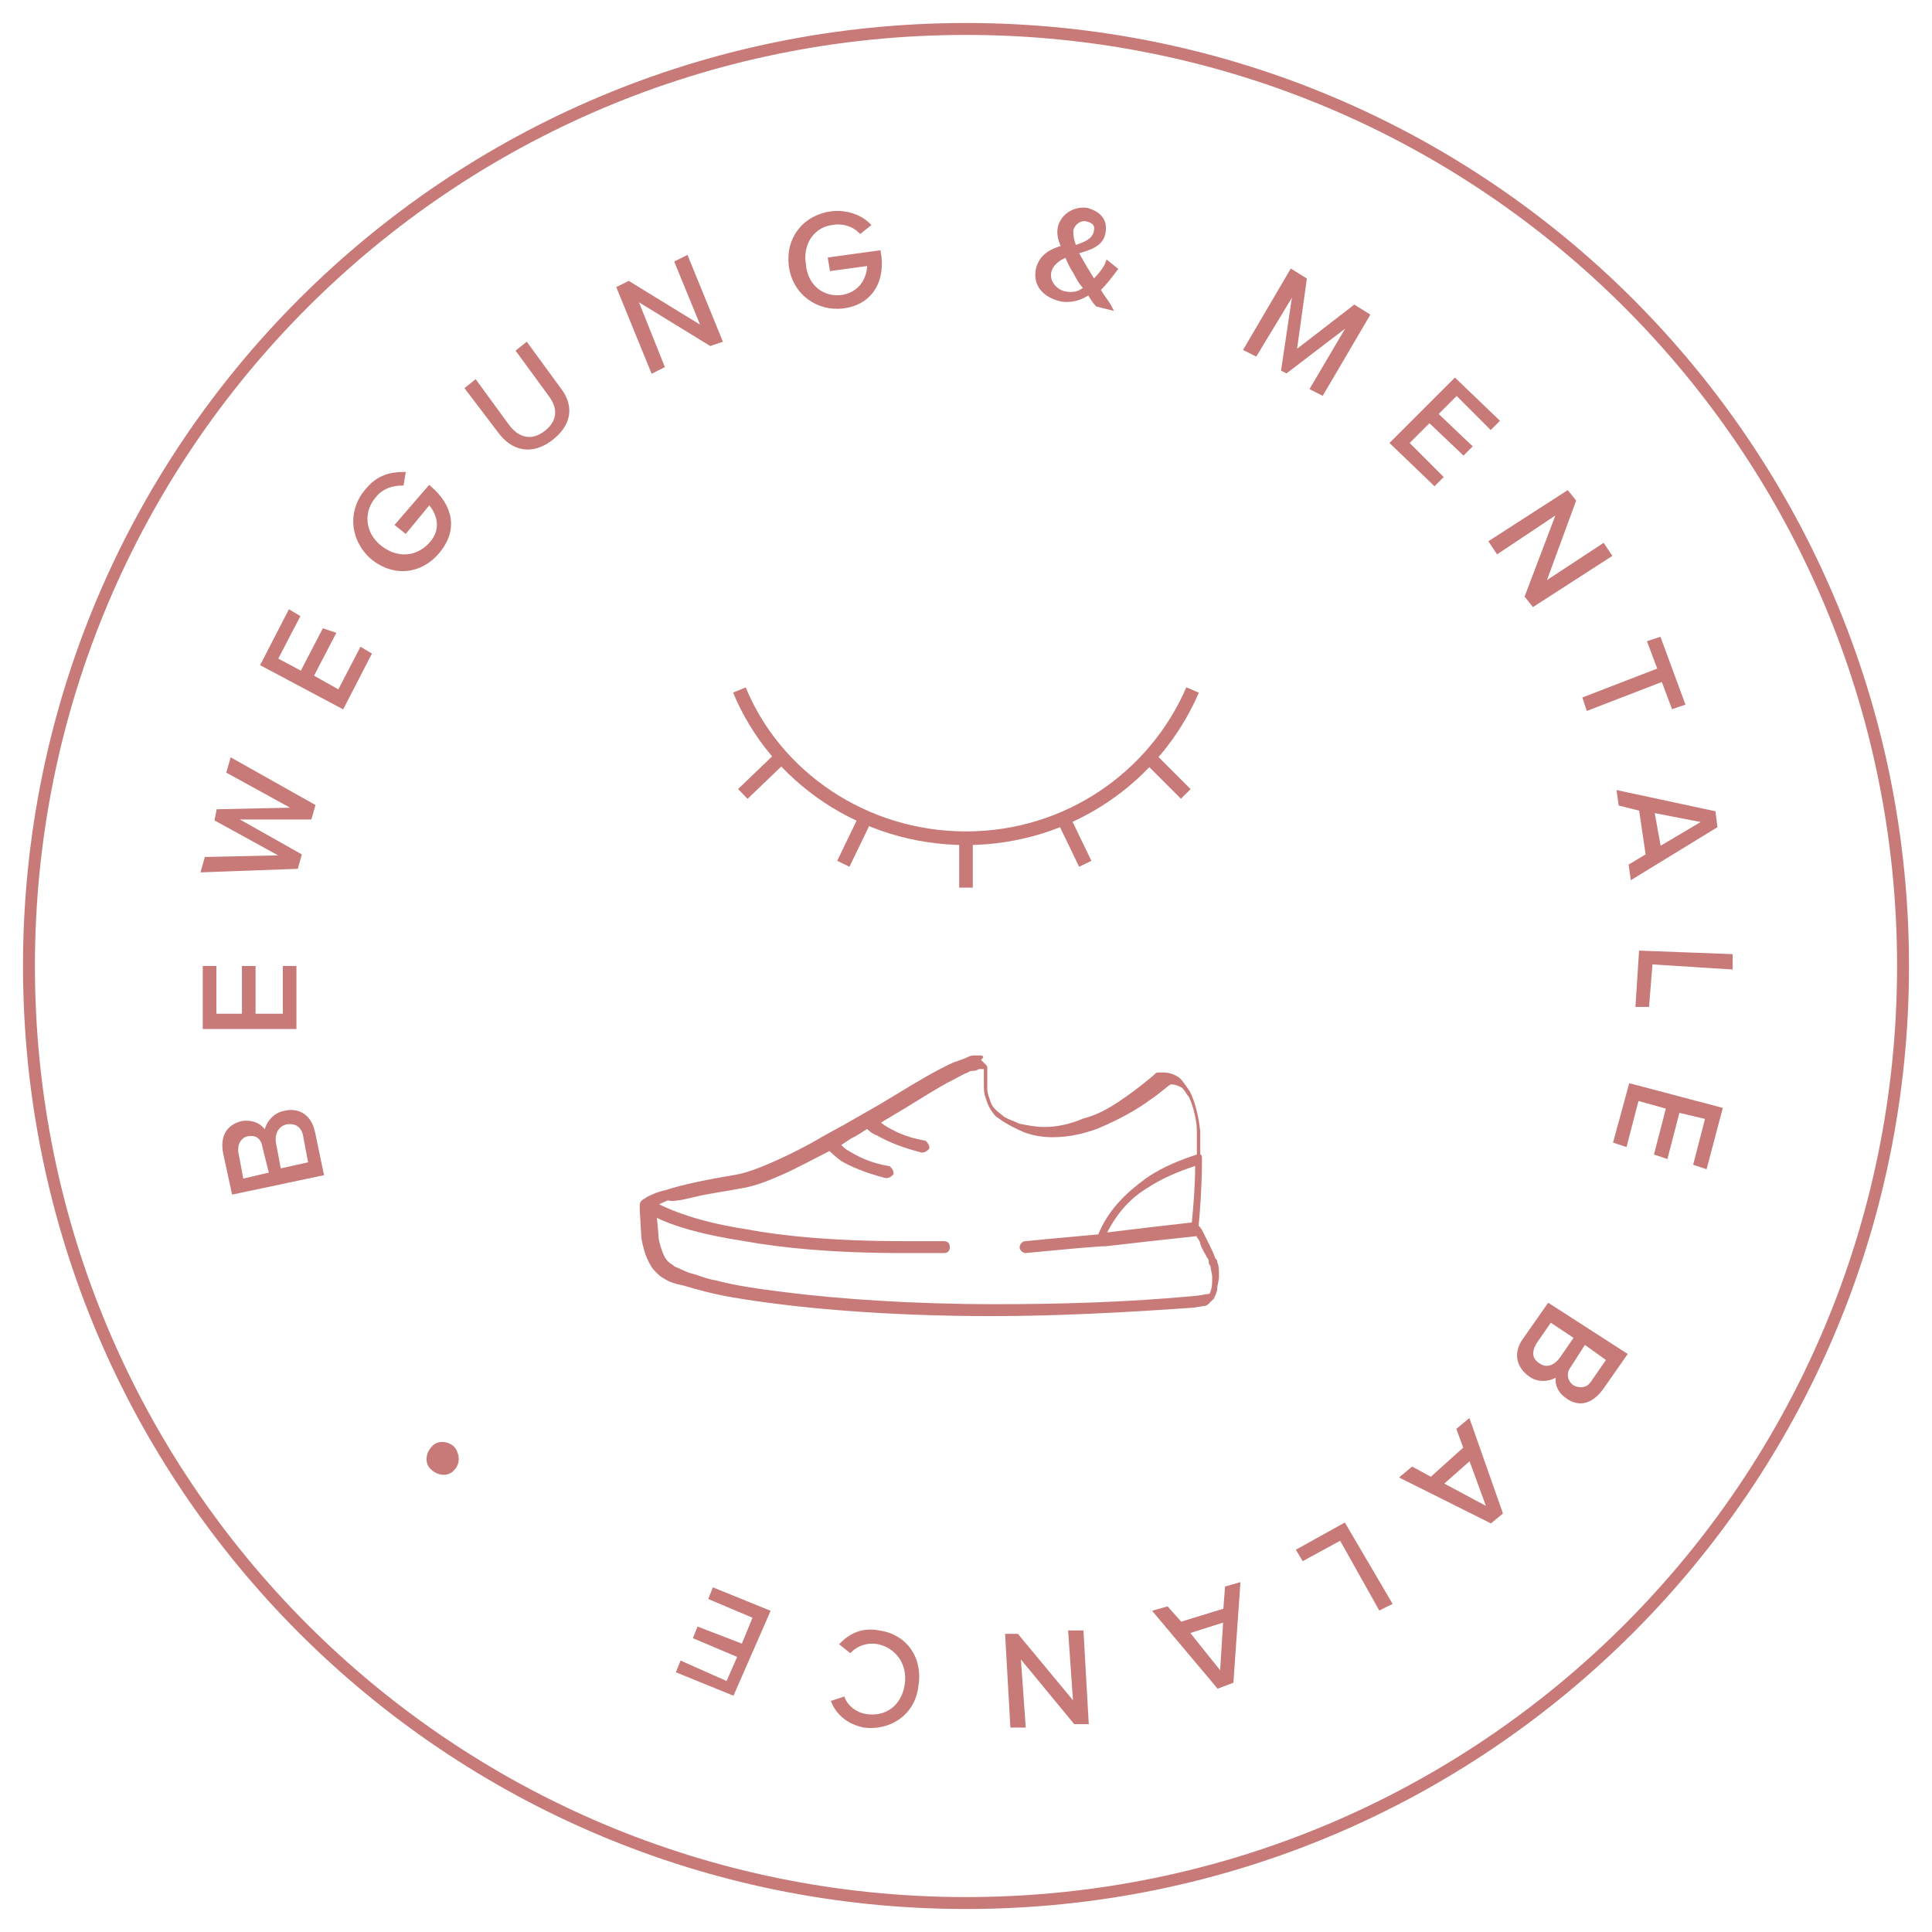 <?xml version="1.0" encoding="utf-8"?>
<!-- Generator: Adobe Illustrator 27.8.0, SVG Export Plug-In . SVG Version: 6.00 Build 0)  -->
<svg version="1.1" id="Ebene_1" xmlns="http://www.w3.org/2000/svg" xmlns:xlink="http://www.w3.org/1999/xlink" x="0px" y="0px"
	 viewBox="0 0 113.4 113.4" style="enable-background:new 0 0 113.4 113.4;" xml:space="preserve">
<style type="text/css">
	.st0{clip-path:url(#SVGID_00000085959850951302692470000001388367708037484724_);fill:none;stroke:#C77A78;stroke-width:0.7;}
	.st1{fill:none;stroke:#A39996;stroke-width:0.8;}
	.st2{clip-path:url(#SVGID_00000009586210845244027560000008940669280803197355_);fill:none;stroke:#C77A78;stroke-width:0.8;}
	.st3{fill:none;stroke:#C77A78;stroke-width:0.8;}
	.st4{clip-path:url(#SVGID_00000037663152511537925720000003653335306522051715_);fill:#A39996;}
	.st5{fill:none;stroke:#A39996;stroke-width:0.1;stroke-miterlimit:10;}
	
		.st6{clip-path:url(#SVGID_00000080928080829902542960000004187653568710111630_);fill:#C77A78;stroke:#C77A78;stroke-width:0.1;stroke-miterlimit:10;}
	.st7{clip-path:url(#SVGID_00000080928080829902542960000004187653568710111630_);fill:#A39996;}
	
		.st8{clip-path:url(#SVGID_00000163063199695821422410000014707040931411332236_);fill:#C77A78;stroke:#C77A78;stroke-width:0.2;stroke-miterlimit:11.93;}
</style>
<g>
	<defs>
		<rect id="SVGID_1_" x="1.3" y="1.3" width="110.8" height="110.8"/>
	</defs>
	<clipPath id="SVGID_00000044162414417572747610000018099723989811143303_">
		<use xlink:href="#SVGID_1_"  style="overflow:visible;"/>
	</clipPath>
	
		<path style="clip-path:url(#SVGID_00000044162414417572747610000018099723989811143303_);fill:none;stroke:#C77A78;stroke-width:0.7;" d="
		M1.7,56.7c0,30.4,24.6,55,55,55c30.4,0,55-24.6,55-55s-24.6-55-55-55C26.3,1.7,1.7,26.3,1.7,56.7z"/>
</g>
<path class="st1" d="M55.8,51.7"/>
<path class="st1" d="M58,49.5"/>
<g>
	<defs>
		<rect id="SVGID_00000096042028969146236200000010278130983748576407_" x="1.3" y="1.3" width="110.8" height="110.8"/>
	</defs>
	<clipPath id="SVGID_00000150080331230670082820000008666354073213699712_">
		<use xlink:href="#SVGID_00000096042028969146236200000010278130983748576407_"  style="overflow:visible;"/>
	</clipPath>
	
		<path style="clip-path:url(#SVGID_00000150080331230670082820000008666354073213699712_);fill:none;stroke:#C77A78;stroke-width:0.8;" d="
		M43.4,40.5c2.1,5.1,7.3,8.7,13.3,8.7c6,0,11.1-3.6,13.3-8.7"/>
</g>
<line class="st3" x1="43.6" y1="46.6" x2="46" y2="44.3"/>
<line class="st3" x1="56.7" y1="52.1" x2="56.7" y2="49.2"/>
<line class="st3" x1="49.5" y1="50.7" x2="50.9" y2="47.8"/>
<line class="st3" x1="63.7" y1="50.7" x2="62.3" y2="47.8"/>
<line class="st3" x1="69.6" y1="46.6" x2="67.3" y2="44.3"/>
<g>
	<defs>
		<rect id="SVGID_00000053507031365923860290000013915298021070178184_" x="1.3" y="1.3" width="110.8" height="110.8"/>
	</defs>
	<clipPath id="SVGID_00000013170662012781259190000003020706599523436177_">
		<use xlink:href="#SVGID_00000053507031365923860290000013915298021070178184_"  style="overflow:visible;"/>
	</clipPath>
	<path style="clip-path:url(#SVGID_00000013170662012781259190000003020706599523436177_);fill:#A39996;" d="M71.5,74.1"/>
</g>
<path class="st5" d="M71.5,74.1"/>
<g>
	<defs>
		<rect id="SVGID_00000063627926617181351940000004488566791787238052_" x="1.3" y="1.3" width="110.8" height="110.8"/>
	</defs>
	<clipPath id="SVGID_00000137822241970279005600000002877634641510643857_">
		<use xlink:href="#SVGID_00000063627926617181351940000004488566791787238052_"  style="overflow:visible;"/>
	</clipPath>
	
		<path style="clip-path:url(#SVGID_00000137822241970279005600000002877634641510643857_);fill:#C77A78;stroke:#C77A78;stroke-width:0.1;stroke-miterlimit:10;" d="
		M37.7,72.7C37.7,72.7,37.7,72.7,37.7,72.7c0.1,0.5,0.2,0.9,0.4,1.3c0.1,0.2,0.2,0.4,0.4,0.6c0.2,0.2,0.3,0.3,0.5,0.4
		c0.3,0.2,0.6,0.3,1.1,0.4c0.7,0.2,1.7,0.5,2.9,0.7c3.5,0.6,8.8,1.1,15.2,1.1c3.7,0,7.7-0.2,11.9-0.5c0,0,0,0,0,0l0.6-0.1h0
		c0.1,0,0.2-0.1,0.2-0.1c0.1-0.1,0.2-0.2,0.3-0.3c0.1-0.2,0.2-0.4,0.2-0.6c0-0.2,0.1-0.4,0.1-0.7c0-0.3,0-0.6-0.1-0.8
		c0-0.1,0-0.1-0.1-0.2c-0.1-0.3-0.3-0.7-0.5-1.1c-0.1-0.2-0.2-0.4-0.3-0.6c-0.1-0.1-0.1-0.2-0.2-0.2c0,0,0,0,0,0
		c0.1-1.1,0.2-2.5,0.2-3.8V68c0-0.1,0-0.2-0.1-0.2c0,0,0,0,0,0c0-0.2,0-0.4,0-0.7c0-0.2,0-0.4,0-0.5c0-0.1,0-0.2,0-0.2c0,0,0,0,0,0
		c-0.1-0.9-0.3-1.7-0.6-2.3c-0.2-0.3-0.4-0.6-0.6-0.8c-0.3-0.2-0.6-0.3-0.9-0.3c-0.1,0-0.2,0-0.3,0c-0.1,0-0.1,0-0.2,0.1l0,0
		c0,0-0.9,0.8-2.1,1.6c-0.6,0.4-1.3,0.8-2.1,1c-0.7,0.3-1.5,0.5-2.3,0.5c-0.5,0-1-0.1-1.5-0.2c-0.4-0.2-0.8-0.3-1-0.5
		c-0.4-0.3-0.6-0.5-0.7-0.8c-0.1-0.3-0.2-0.5-0.2-0.8c0-0.2,0-0.3,0-0.5c0-0.1,0-0.3,0-0.4c0-0.1,0-0.2,0-0.3c0-0.1,0-0.1-0.1-0.2
		c-0.1-0.1-0.2-0.2-0.3-0.3C57.8,62,57.6,62,57.5,62c-0.1,0-0.2,0-0.3,0c-0.1,0-0.2,0-0.4,0.1c-0.2,0.1-0.5,0.2-0.8,0.3
		c-0.9,0.4-2.1,1.1-3.4,1.9l-1,0.6c-0.7,0.4-1.4,0.8-2.1,1.2l-1.1,0.6c-1,0.6-2,1.1-2.9,1.5c-0.9,0.4-1.7,0.7-2.3,0.8
		c-1.8,0.3-3.2,0.6-4.1,0.9c-0.5,0.1-0.9,0.3-1.1,0.4c-0.1,0.1-0.2,0.1-0.3,0.2c0,0-0.1,0.1-0.1,0.2c0,0,0,0,0,0.1
		c0,0.1,0,0.1,0,0.2L37.7,72.7z M64.9,72.4c0.6-1.2,1.4-2.1,2.4-2.7c0.9-0.6,1.9-1,2.8-1.3c0,0,0,0,0.1,0c0,1.2-0.1,2.4-0.2,3.4
		C68.2,72,66.5,72.2,64.9,72.4z M40.8,70.2c0.8-0.2,1.7-0.3,2.7-0.5c0.7-0.1,1.5-0.4,2.4-0.8c0.9-0.4,1.8-0.9,2.8-1.4
		c0.1,0.1,0.3,0.3,0.7,0.6c0.5,0.3,1.4,0.7,2.6,1c0.2,0,0.3-0.1,0.4-0.2c0-0.2-0.1-0.3-0.2-0.4c-1.2-0.2-1.9-0.6-2.4-0.9
		c-0.2-0.1-0.4-0.3-0.5-0.4c0,0,0,0,0,0l0.6-0.4l0,0c0.4-0.2,0.7-0.4,1-0.6c0.1,0.1,0.3,0.3,0.6,0.4c0.5,0.3,1.4,0.7,2.6,1
		c0.2,0,0.3-0.1,0.4-0.2c0-0.2-0.1-0.3-0.2-0.4c-1.2-0.2-1.9-0.6-2.4-0.9c-0.1-0.1-0.3-0.2-0.3-0.2c0.2-0.1,0.3-0.2,0.5-0.3l1-0.6
		c1-0.6,1.9-1.2,2.7-1.6c0.4-0.2,0.7-0.4,1-0.5c0.1-0.1,0.3-0.1,0.4-0.1c0.1,0,0.2-0.1,0.3-0.1c0.1,0,0.1,0,0.2,0c0.1,0,0.1,0,0.1,0
		l0,0h0h0c0,0,0,0,0,0c0,0,0,0.1,0,0.1c0,0.1,0,0.2,0,0.4c0,0.2,0,0.3,0,0.5c0,0.2,0,0.5,0.1,0.7c0.1,0.4,0.3,0.8,0.6,1.1
		c0.4,0.3,0.9,0.6,1.6,0.9c0.5,0.2,1.1,0.3,1.7,0.3c0.9,0,1.8-0.2,2.6-0.5c1.2-0.5,2.3-1.1,3.1-1.7c0.6-0.4,1-0.8,1.2-0.9
		c0,0,0.1,0,0.1,0c0.2,0,0.4,0.1,0.6,0.2c0.1,0.1,0.2,0.2,0.3,0.4c0.2,0.2,0.3,0.6,0.4,0.9c0.1,0.4,0.2,0.8,0.2,1.3
		c0,0.1,0,0.4,0,0.7c0,0.2,0,0.5,0,0.7c-0.9,0.3-2,0.7-3,1.4c-1.1,0.8-2.2,1.8-2.8,3.3l-1.1,0.1c-1.1,0.1-2.2,0.2-3.2,0.3
		c-0.2,0-0.3,0.2-0.3,0.3c0,0.2,0.2,0.3,0.3,0.3c1-0.1,2.1-0.2,3.2-0.3h0l1.3-0.1h0c0,0,0.1,0,0.1,0l0.1,0c0,0,0,0,0,0
		c1.7-0.2,3.5-0.4,5.4-0.6c0,0,0,0,0,0.1c0.1,0.1,0.2,0.3,0.2,0.4c0.1,0.3,0.3,0.6,0.4,0.8c0.1,0.1,0.1,0.2,0.1,0.3
		c0,0.1,0.1,0.2,0.1,0.2v0c0,0.2,0.1,0.4,0.1,0.7c0,0.3,0,0.6-0.1,0.8c0,0.1-0.1,0.2-0.1,0.2c0,0,0,0-0.1,0c0,0,0,0,0,0l-0.6,0.1
		c-4.2,0.4-8.2,0.5-11.9,0.5c-4.8,0-9.1-0.3-12.3-0.7c-1.6-0.2-3-0.4-4.1-0.7c-0.6-0.1-1-0.3-1.4-0.4c-0.4-0.1-0.7-0.3-1-0.4
		c-0.1-0.1-0.3-0.2-0.4-0.3c-0.2-0.2-0.3-0.4-0.4-0.7c-0.1-0.3-0.2-0.6-0.2-0.9l-0.1-1.1c1,0.5,2.6,1,5.2,1.4
		c2.2,0.4,5.2,0.7,9.4,0.7c0.7,0,1.5,0,2.3,0c0.2,0,0.3-0.1,0.3-0.3c0-0.2-0.1-0.3-0.3-0.3c-0.8,0-1.5,0-2.3,0
		c-4.2,0-7.2-0.3-9.3-0.7c-2.6-0.4-4.2-1-5.2-1.5c0.1-0.1,0.4-0.2,0.6-0.3C39.4,70.5,40,70.4,40.8,70.2z"/>
	<path style="clip-path:url(#SVGID_00000137822241970279005600000002877634641510643857_);fill:#A39996;" d="M60,73.4"/>
</g>
<path class="st5" d="M60,73.4"/>
<g>
	<defs>
		<rect id="SVGID_00000111905193397240622840000009565556052224647573_" x="1.3" y="1.3" width="110.8" height="110.8"/>
	</defs>
	<clipPath id="SVGID_00000145749800963893534390000003219199190937786753_">
		<use xlink:href="#SVGID_00000111905193397240622840000009565556052224647573_"  style="overflow:visible;"/>
	</clipPath>
	
		<path style="clip-path:url(#SVGID_00000145749800963893534390000003219199190937786753_);fill:#C77A78;stroke:#C77A78;stroke-width:0.2;stroke-miterlimit:11.93;" d="
		M26.6,85c-0.3-0.3-0.9-0.4-1.2,0c-0.3,0.3-0.4,0.9,0,1.2c0.3,0.3,0.9,0.4,1.2,0C26.9,85.9,26.9,85.4,26.6,85z M45.1,94.6l-3.2-1.3
		l-0.2,0.5l2.6,1.1l-0.7,1.7l-2.6-1l-0.2,0.5l2.6,1.1l-0.7,1.6L40,97.6l-0.2,0.5l3.2,1.3L45.1,94.6z M51.6,95.8
		c-1-0.2-1.7,0.2-2.2,0.7l0.5,0.4c0.4-0.4,1-0.6,1.6-0.5c1.1,0.2,1.9,1.2,1.7,2.5c-0.2,1.3-1.2,2-2.4,1.8c-0.6-0.1-1.1-0.5-1.3-1
		l-0.6,0.2c0.3,0.7,0.9,1.2,1.8,1.4c1.5,0.2,2.9-0.7,3.1-2.3C54.1,97.3,53.1,96,51.6,95.8z M59.7,96l-0.6,0l0.3,5.3l0.7,0l-0.3-4.2
		l3.3,4l0.7,0l-0.3-5.3l-0.7,0l0.3,4.3L59.7,96z M71.7,98.3l-2-2.5l2.2-0.7L71.7,98.3z M68.5,94.4l-0.7,0.2l3.7,4.4l0.8-0.3l0.4-5.7
		l-0.7,0.2l-0.1,1.3l-2.6,0.8L68.5,94.4z M78.9,89.5L76.2,91l0.3,0.5l2.2-1.2l2.3,4.1l0.6-0.3L78.9,89.5z M87.4,88.6l-2.8-1.5
		l1.7-1.5L87.4,88.6z M82.9,86.2l-0.6,0.5l5.2,2.6l0.6-0.5l-1.9-5.4l-0.6,0.5L86,85l-2,1.8L82.9,86.2z M91,77.5l1.5,1l-0.9,1.3
		c-0.4,0.5-0.9,0.6-1.3,0.3c-0.5-0.3-0.5-0.8-0.2-1.3L91,77.5z M93,78.8l1.4,1l-0.9,1.3c-0.3,0.5-0.8,0.5-1.2,0.3
		c-0.4-0.3-0.5-0.8-0.2-1.2L93,78.8z M90.9,76.6l-1.4,2c-0.6,0.8-0.4,1.6,0.3,2.1c0.5,0.4,1.3,0.3,1.7-0.1C91.3,81,91.4,81.6,92,82
		c0.7,0.5,1.4,0.3,2-0.5l1.4-2L90.9,76.6z M95.7,63.7L94.8,67l0.6,0.2l0.7-2.7l1.8,0.5l-0.7,2.7l0.6,0.2l0.7-2.7l1.7,0.4l-0.7,2.7
		l0.6,0.2l0.9-3.4L95.7,63.7z M96.3,55.9l-0.2,3.1l0.6,0l0.2-2.5l4.7,0.3l0-0.7L96.3,55.9z M100.1,48.2l-2.7,1.6L97,47.6L100.1,48.2
		z M95.7,50.8l0.1,0.7l4.9-3l-0.1-0.8L95,46.5l0.1,0.7l1.2,0.3l0.4,2.7L95.7,50.8z M93,41l0.2,0.6l4.4-1.7l0.6,1.6l0.6-0.2l-1.4-3.8
		l-0.6,0.2l0.6,1.6L93,41z M89.6,35l0.4,0.5l4.5-2.9L94.1,32l-3.5,2.3l1.8-4.9L92,28.9l-4.5,2.9l0.4,0.6l3.6-2.4L89.6,35z M81.7,26
		l2.5,2.4l0.4-0.4l-2-2l1.3-1.3l2,1.9l0.4-0.4l-2-1.9l1.2-1.2l2,2l0.4-0.4l-2.5-2.4L81.7,26z M77,22.8l0.6,0.3l2.7-4.6l-0.8-0.5
		l-3.5,2.7l0.6-4.3l-0.8-0.5l-2.7,4.6l0.6,0.3l2.3-3.8l-0.7,4.7l0.2,0.1l3.8-2.9L77,22.8z M62.5,17.2c-0.5-0.1-1-0.6-0.9-1.2
		c0.1-0.5,0.5-0.8,1-1c0.1,0.3,0.3,0.7,0.5,1c0.1,0.2,0.3,0.6,0.6,0.9C63.4,17.2,63,17.3,62.5,17.2z M62.9,13.5
		c0.1-0.4,0.5-0.7,0.9-0.6c0.4,0.1,0.6,0.3,0.5,0.7c-0.1,0.5-0.6,0.7-1.2,0.9C62.9,14.1,62.9,13.7,62.9,13.5z M64.5,17
		c0.4-0.4,0.7-0.8,1-1.2L65,15.4c-0.1,0.3-0.4,0.7-0.8,1.1c-0.2-0.3-0.3-0.5-0.5-0.8c-0.1-0.2-0.3-0.5-0.5-0.9
		c0.7-0.2,1.5-0.4,1.6-1.2c0.1-0.7-0.3-1.1-1-1.3c-0.7-0.1-1.4,0.3-1.6,1c-0.1,0.4,0,0.8,0.2,1.2c-0.7,0.2-1.3,0.5-1.5,1.3
		c-0.2,1,0.5,1.6,1.4,1.8c0.6,0.1,1.2-0.1,1.6-0.4c0.2,0.3,0.3,0.5,0.5,0.7l0.8,0.2C65,17.7,64.7,17.4,64.5,17z M46.4,15.6
		c0.2,1.6,1.6,2.6,3.1,2.4c1.6-0.2,2.4-1.5,2.1-3.2l-2.9,0.4l0.1,0.6l2.2-0.3c0,0.9-0.5,1.7-1.5,1.9c-1.2,0.2-2.2-0.6-2.3-1.9
		c-0.2-1.3,0.6-2.3,1.7-2.4c0.6-0.1,1.2,0.1,1.6,0.5l0.5-0.4c-0.5-0.5-1.3-0.8-2.2-0.7C47.3,12.7,46.2,13.9,46.4,15.6z M41.7,20.2
		l0.6-0.2l-2-4.9l-0.6,0.3l1.6,3.9l-4.4-2.7l-0.6,0.3l2,4.9l0.6-0.3l-1.6-4L41.7,20.2z M29.3,25.3c0.8,1.1,1.9,1.3,3,0.5
		c1.2-0.9,1.3-2,0.5-3l-1.9-2.6l-0.5,0.4l1.9,2.6c0.6,0.8,0.5,1.6-0.3,2.2c-0.8,0.6-1.6,0.4-2.2-0.4l-1.9-2.6l-0.5,0.4L29.3,25.3z
		 M21.8,32.7c1.3,1.1,2.9,0.9,3.9-0.3c1.1-1.3,0.8-2.7-0.5-3.8l-1.9,2.2l0.5,0.4l1.4-1.7c0.6,0.7,0.8,1.6,0.1,2.4
		c-0.8,0.9-2,1-3,0.2c-1-0.8-1.1-2.1-0.3-3c0.4-0.5,1-0.7,1.6-0.7l0.1-0.6c-0.8,0-1.5,0.2-2.1,0.9C20.5,29.9,20.6,31.6,21.8,32.7z
		 M20.1,41.5l1.6-3.1l-0.5-0.3l-1.3,2.5l-1.6-0.9l1.3-2.5L19,37l-1.3,2.5l-1.5-0.8l1.3-2.5L17,35.9L15.4,39L20.1,41.5z M18.2,48
		l0.2-0.7l-4.8-2.7l-0.2,0.7l4,2.2l-4.6,0.1l-0.1,0.5l4,2.2l-4.6,0.1l-0.2,0.7l5.5-0.2l0.2-0.7l-3.9-2.2L18.2,48z M17.3,60.3l0-3.5
		l-0.6,0l0,2.8l-1.8,0l0-2.8l-0.6,0l0,2.8l-1.7,0l0-2.8l-0.6,0l0,3.5L17.3,60.3z M18.2,68.3l-1.8,0.4l-0.3-1.6
		c-0.1-0.6,0.2-1.1,0.7-1.2c0.6-0.1,1,0.2,1.1,0.8L18.2,68.3z M15.9,68.9l-1.7,0.4l-0.3-1.6c-0.1-0.6,0.2-1,0.6-1.1
		c0.5-0.1,0.9,0.1,1,0.7L15.9,68.9z M18.9,68.9l-0.5-2.4c-0.2-1-0.9-1.4-1.7-1.2c-0.6,0.1-1.1,0.7-1.1,1.3c-0.2-0.5-0.7-0.8-1.4-0.7
		c-0.8,0.2-1.2,0.8-1,1.8l0.5,2.3L18.9,68.9z"/>
</g>
</svg>
